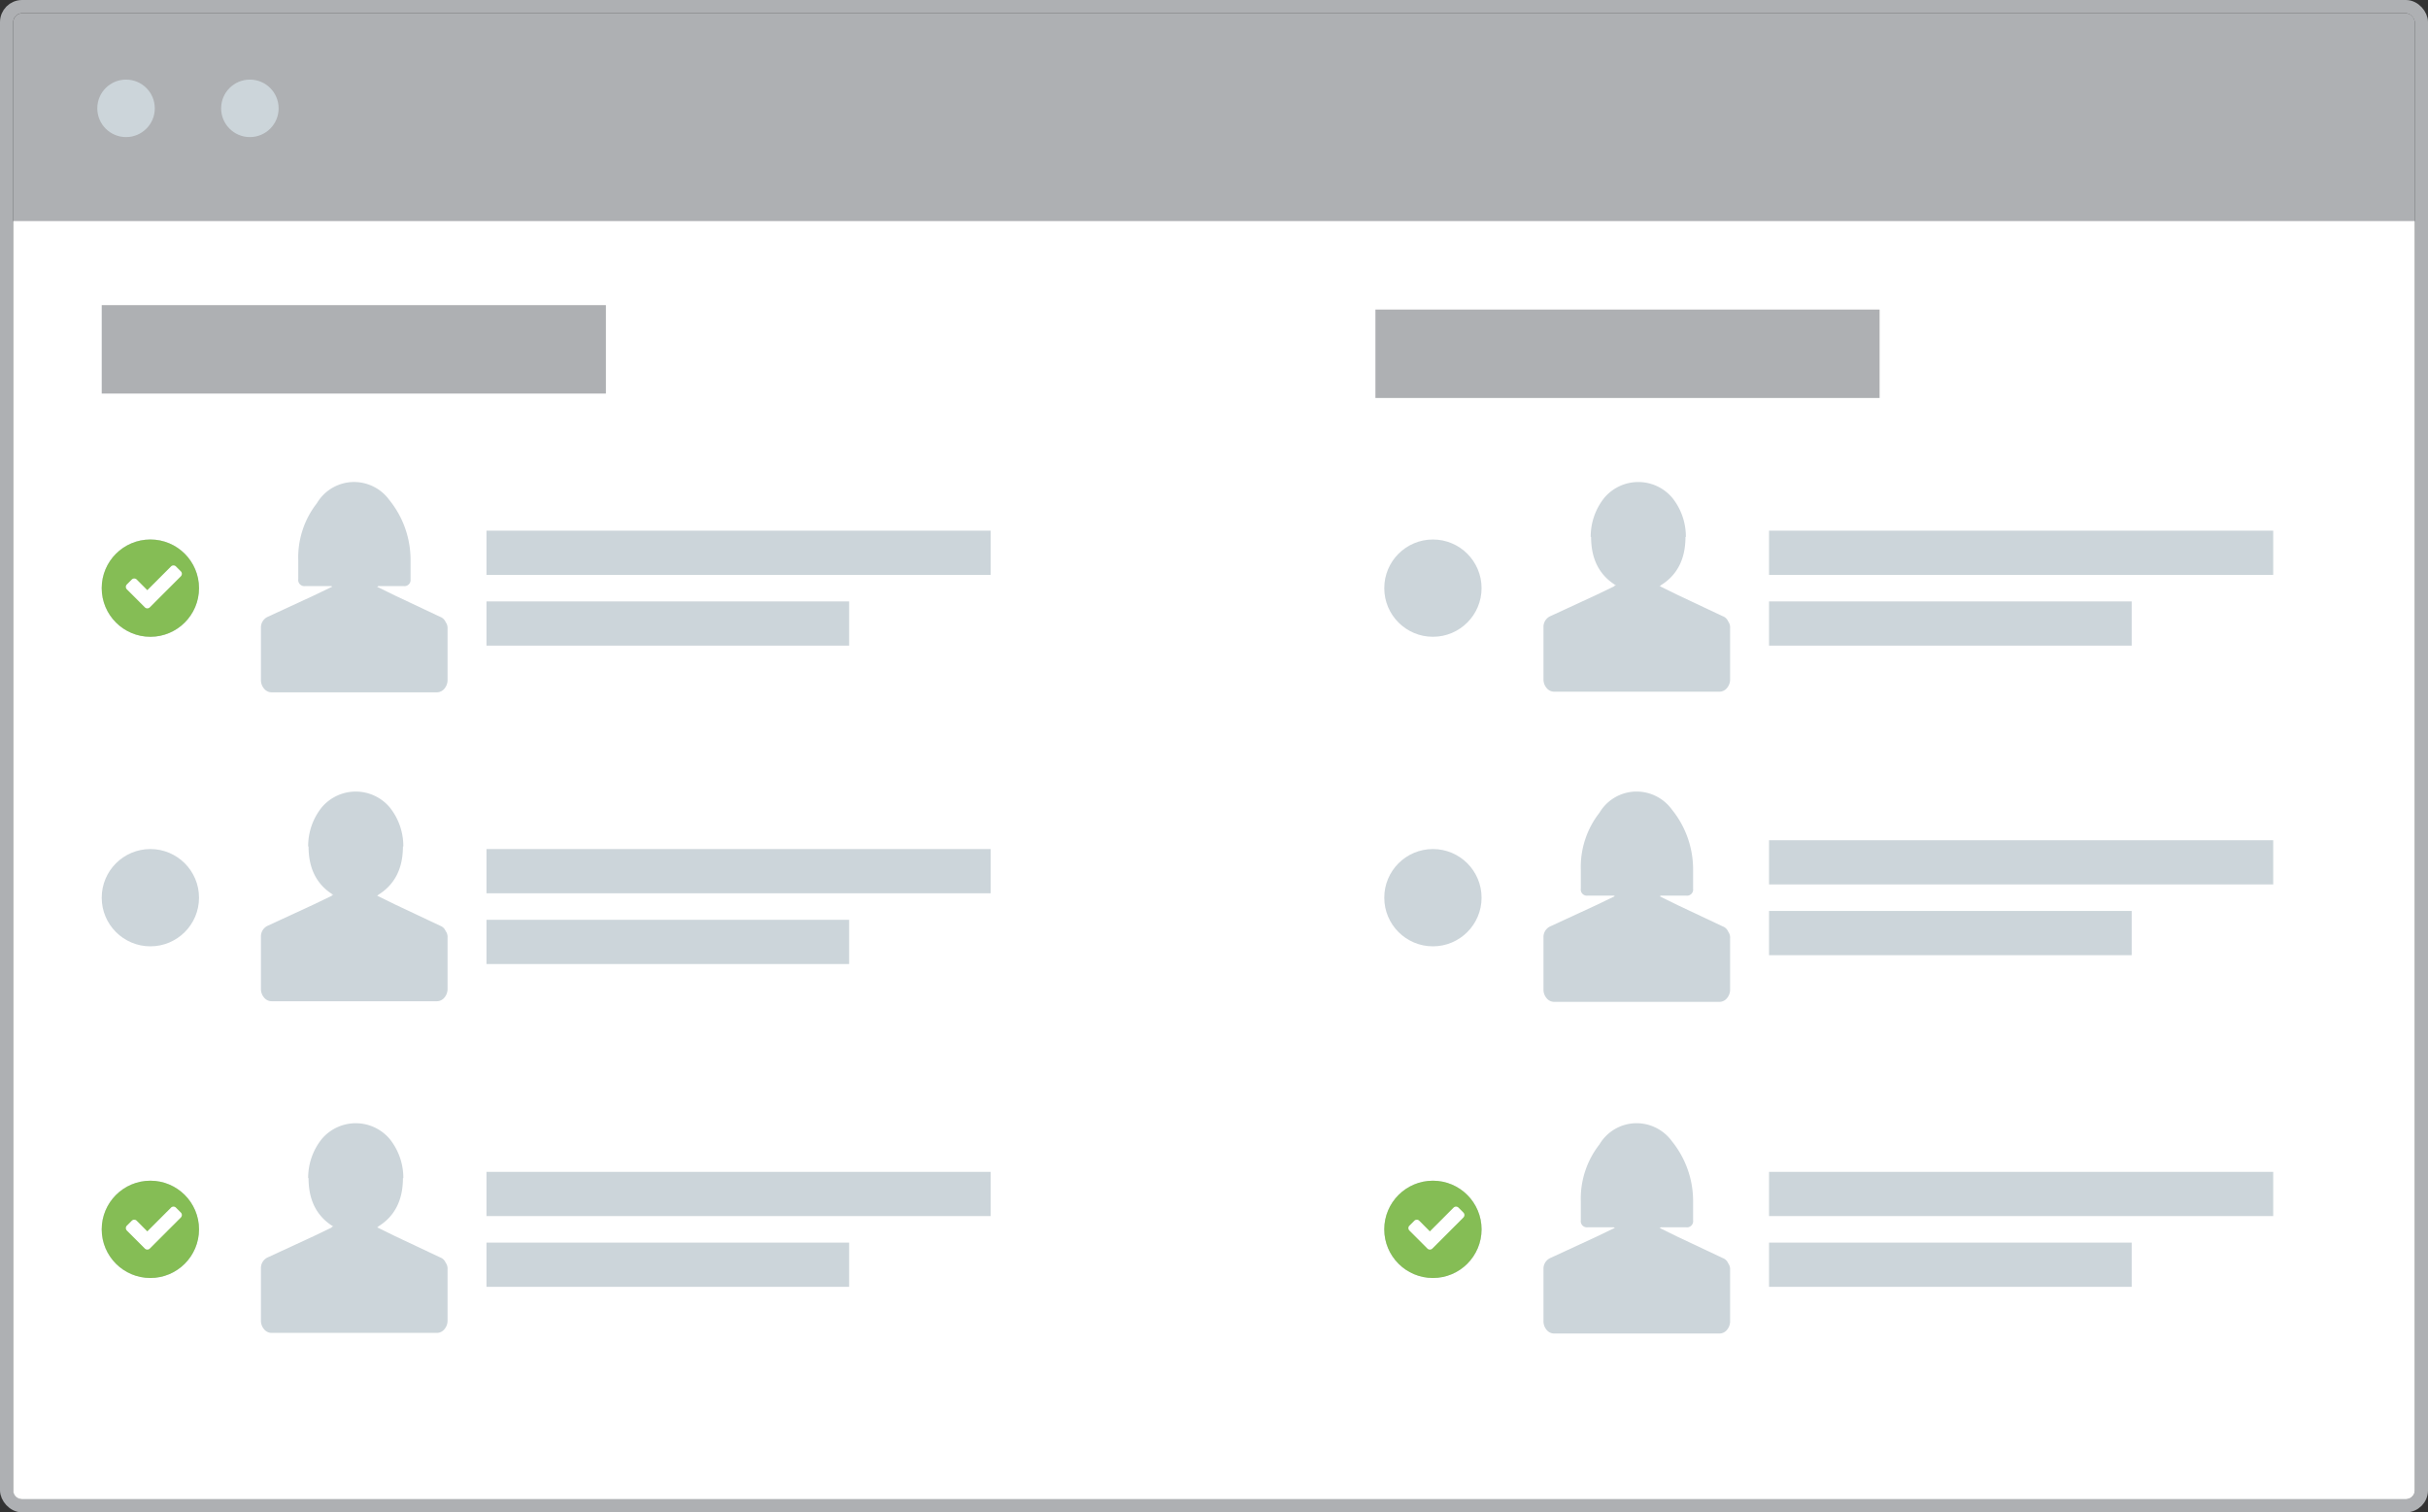 <svg xmlns="http://www.w3.org/2000/svg" width="549" height="342" viewBox="0 0 549 342"><rect x="0" y="0" width="549" height="342" fill="#333333" stroke="none"/><defs><style>.a,.d{fill:#aeb0b3;}.a{stroke:#aeb0b3;stroke-width:3px;}.b{fill:#ccd5da;}.c{fill:#fff;}.e{fill:#85bd55;}.f{stroke:none;}.g{fill:none;}</style></defs><g transform="translate(-568 -282)"><g class="a" transform="translate(571 285)"><rect class="f" width="543" height="336" rx="2"/><rect class="g" x="-1.5" y="-1.5" width="546" height="339" rx="3.5"/></g><circle class="b" cx="6.5" cy="6.5" r="6.5" transform="translate(590 300)"/><circle class="b" cx="6.5" cy="6.5" r="6.5" transform="translate(618 300)"/><path class="c" d="M0,0H543a0,0,0,0,1,0,0V287a2,2,0,0,1-2,2H2a2,2,0,0,1-2-2V0A0,0,0,0,1,0,0Z" transform="translate(571 332)"/><rect class="d" width="114" height="20" transform="translate(591 351)"/><rect class="d" width="114" height="20" transform="translate(879 352)"/><g transform="translate(0 10)"><rect class="b" width="114" height="10" transform="translate(678 392)"/><rect class="b" width="82" height="10" transform="translate(678 408)"/><g transform="translate(16 38)"><circle class="b" cx="11" cy="11" r="11" transform="translate(575 356)"/></g><path class="b" d="M34.135,2487.026a2.2,2.2,0,0,1-1.717-.822,2.991,2.991,0,0,1-.715-2.038v-11.943a2.659,2.659,0,0,1,1.573-2.289l10.37-4.791,4.15-2c0-.1-.143-.143-.429-.143h-5.65a1.39,1.39,0,0,1-1.573-1.573V2457.2a19.929,19.929,0,0,1,4.217-12.944,9.772,9.772,0,0,1,8.441-4.792,9.9,9.9,0,0,1,7.938,4.076,21.5,21.5,0,0,1,4.793,13.66v4.221A1.392,1.392,0,0,1,63.958,2463h-5.65c-.1,0-.143.024-.143.072a.541.541,0,0,1-.214.071l4.076,2,10.157,4.791a2.168,2.168,0,0,1,1.287,1.216,2.261,2.261,0,0,1,.429,1.5v11.514a3,3,0,0,1-.715,2.038,2.2,2.2,0,0,1-1.716.822H34.135Z" transform="translate(595.297 -2058.467)"/></g><g transform="translate(290 80)"><rect class="b" width="114" height="10" transform="translate(678 392)"/><rect class="b" width="82" height="10" transform="translate(678 408)"/><g transform="translate(16 38)"><circle class="b" cx="11" cy="11" r="11" transform="translate(575 356)"/></g><path class="b" d="M34.135,2487.026a2.2,2.2,0,0,1-1.717-.822,2.991,2.991,0,0,1-.715-2.038v-11.943a2.659,2.659,0,0,1,1.573-2.289l10.37-4.791,4.15-2c0-.1-.143-.143-.429-.143h-5.65a1.39,1.39,0,0,1-1.573-1.573V2457.2a19.929,19.929,0,0,1,4.217-12.944,9.772,9.772,0,0,1,8.441-4.792,9.9,9.9,0,0,1,7.938,4.076,21.5,21.5,0,0,1,4.793,13.66v4.221A1.392,1.392,0,0,1,63.958,2463h-5.65c-.1,0-.143.024-.143.072a.541.541,0,0,1-.214.071l4.076,2,10.157,4.791a2.168,2.168,0,0,1,1.287,1.216,2.261,2.261,0,0,1,.429,1.5v11.514a3,3,0,0,1-.715,2.038,2.2,2.2,0,0,1-1.716.822H34.135Z" transform="translate(595.297 -2058.467)"/></g><g transform="translate(290 155)"><rect class="b" width="114" height="10" transform="translate(678 392)"/><rect class="b" width="82" height="10" transform="translate(678 408)"/><g transform="translate(16 38)"><circle class="b" cx="11" cy="11" r="11" transform="translate(575 356)"/></g><path class="b" d="M34.135,2487.026a2.2,2.2,0,0,1-1.717-.822,2.991,2.991,0,0,1-.715-2.038v-11.943a2.659,2.659,0,0,1,1.573-2.289l10.37-4.791,4.15-2c0-.1-.143-.143-.429-.143h-5.65a1.39,1.39,0,0,1-1.573-1.573V2457.2a19.929,19.929,0,0,1,4.217-12.944,9.772,9.772,0,0,1,8.441-4.792,9.9,9.9,0,0,1,7.938,4.076,21.5,21.5,0,0,1,4.793,13.66v4.221A1.392,1.392,0,0,1,63.958,2463h-5.65c-.1,0-.143.024-.143.072a.541.541,0,0,1-.214.071l4.076,2,10.157,4.791a2.168,2.168,0,0,1,1.287,1.216,2.261,2.261,0,0,1,.429,1.5v11.514a3,3,0,0,1-.715,2.038,2.2,2.2,0,0,1-1.716.822H34.135Z" transform="translate(595.297 -2058.467)"/></g><g transform="translate(0 10)"><rect class="b" width="114" height="10" transform="translate(678 464)"/><rect class="b" width="82" height="10" transform="translate(678 480)"/><g transform="translate(16 108)"><circle class="b" cx="11" cy="11" r="11" transform="translate(575 356)"/></g><path class="b" d="M126.489,2471.15a2.163,2.163,0,0,0-1.287-1.216l-10.157-4.791-4.076-2a.553.553,0,0,0,.214-.071c0-.048.048-.072.143-.072h-.143q5.636-3.429,5.648-10.967h.086a14.024,14.024,0,0,0-3.061-8.834,10.052,10.052,0,0,0-15.393,0,14.02,14.02,0,0,0-3.062,8.834h.087q0,7.548,5.648,10.967h-.751c.286,0,.429.047.429.143l-4.15,2-10.37,4.791a2.659,2.659,0,0,0-1.573,2.289v11.944a2.99,2.99,0,0,0,.715,2.037,2.2,2.2,0,0,0,1.718.822h37.333a2.2,2.2,0,0,0,1.716-.822,2.99,2.99,0,0,0,.715-2.037v-11.515A2.261,2.261,0,0,0,126.489,2471.15Z" transform="translate(542.279 -1988.61)"/></g><g transform="translate(0 10)"><rect class="b" width="114" height="10" transform="translate(678 537)"/><rect class="b" width="82" height="10" transform="translate(678 553)"/><g transform="translate(16 183)"><circle class="b" cx="11" cy="11" r="11" transform="translate(575 356)"/></g><path class="b" d="M126.489,2471.15a2.163,2.163,0,0,0-1.287-1.216l-10.157-4.791-4.076-2a.553.553,0,0,0,.214-.071c0-.048.048-.072.143-.072h-.143q5.636-3.429,5.648-10.967h.086a14.024,14.024,0,0,0-3.061-8.834,10.052,10.052,0,0,0-15.393,0,14.02,14.02,0,0,0-3.062,8.834h.087q0,7.548,5.648,10.967h-.751c.286,0,.429.047.429.143l-4.15,2-10.37,4.791a2.659,2.659,0,0,0-1.573,2.289v11.944a2.99,2.99,0,0,0,.715,2.037,2.2,2.2,0,0,0,1.718.822h37.333a2.2,2.2,0,0,0,1.716-.822,2.99,2.99,0,0,0,.715-2.037v-11.515A2.261,2.261,0,0,0,126.489,2471.15Z" transform="translate(542.279 -1913.61)"/></g><g transform="translate(0 10)"><rect class="b" width="114" height="10" transform="translate(968 392)"/><rect class="b" width="82" height="10" transform="translate(968 408)"/><g transform="translate(306 38)"><circle class="b" cx="11" cy="11" r="11" transform="translate(575 356)"/></g><path class="b" d="M126.489,2471.15a2.163,2.163,0,0,0-1.287-1.216l-10.157-4.791-4.076-2a.553.553,0,0,0,.214-.071c0-.048.048-.072.143-.072h-.143q5.636-3.429,5.648-10.967h.086a14.024,14.024,0,0,0-3.061-8.834,10.052,10.052,0,0,0-15.393,0,14.02,14.02,0,0,0-3.062,8.834h.087q0,7.548,5.648,10.967h-.751c.286,0,.429.047.429.143l-4.15,2-10.37,4.791a2.659,2.659,0,0,0-1.573,2.289v11.944a2.99,2.99,0,0,0,.715,2.037,2.2,2.2,0,0,0,1.718.822h37.333a2.2,2.2,0,0,0,1.716-.822,2.99,2.99,0,0,0,.715-2.037v-11.515A2.261,2.261,0,0,0,126.489,2471.15Z" transform="translate(832.279 -2058.61)"/></g><g transform="translate(16 48)"><circle class="e" cx="11" cy="11" r="11" transform="translate(575 356)"/><g transform="translate(580.46 361.865)"><path class="c" d="M873.352,329.985l-5.917,5.918-1.111,1.112a.792.792,0,0,1-1.112,0L864.1,335.9l-2.958-2.958a.789.789,0,0,1,0-1.112l1.111-1.111a.788.788,0,0,1,1.111,0l2.4,2.41,5.36-5.369a.789.789,0,0,1,1.112,0l1.111,1.112a.786.786,0,0,1,0,1.11Z" transform="translate(-860.914 -327.534)"/></g></g><g transform="translate(306 193)"><circle class="e" cx="11" cy="11" r="11" transform="translate(575 356)"/><g transform="translate(580.46 361.865)"><path class="c" d="M873.352,329.985l-5.917,5.918-1.111,1.112a.792.792,0,0,1-1.112,0L864.1,335.9l-2.958-2.958a.789.789,0,0,1,0-1.112l1.111-1.111a.788.788,0,0,1,1.111,0l2.4,2.41,5.36-5.369a.789.789,0,0,1,1.112,0l1.111,1.112a.786.786,0,0,1,0,1.11Z" transform="translate(-860.914 -327.534)"/></g></g><g transform="translate(16 193)"><circle class="e" cx="11" cy="11" r="11" transform="translate(575 356)"/><g transform="translate(580.46 361.865)"><path class="c" d="M873.352,329.985l-5.917,5.918-1.111,1.112a.792.792,0,0,1-1.112,0L864.1,335.9l-2.958-2.958a.789.789,0,0,1,0-1.112l1.111-1.111a.788.788,0,0,1,1.111,0l2.4,2.41,5.36-5.369a.789.789,0,0,1,1.112,0l1.111,1.112a.786.786,0,0,1,0,1.11Z" transform="translate(-860.914 -327.534)"/></g></g></g></svg>
